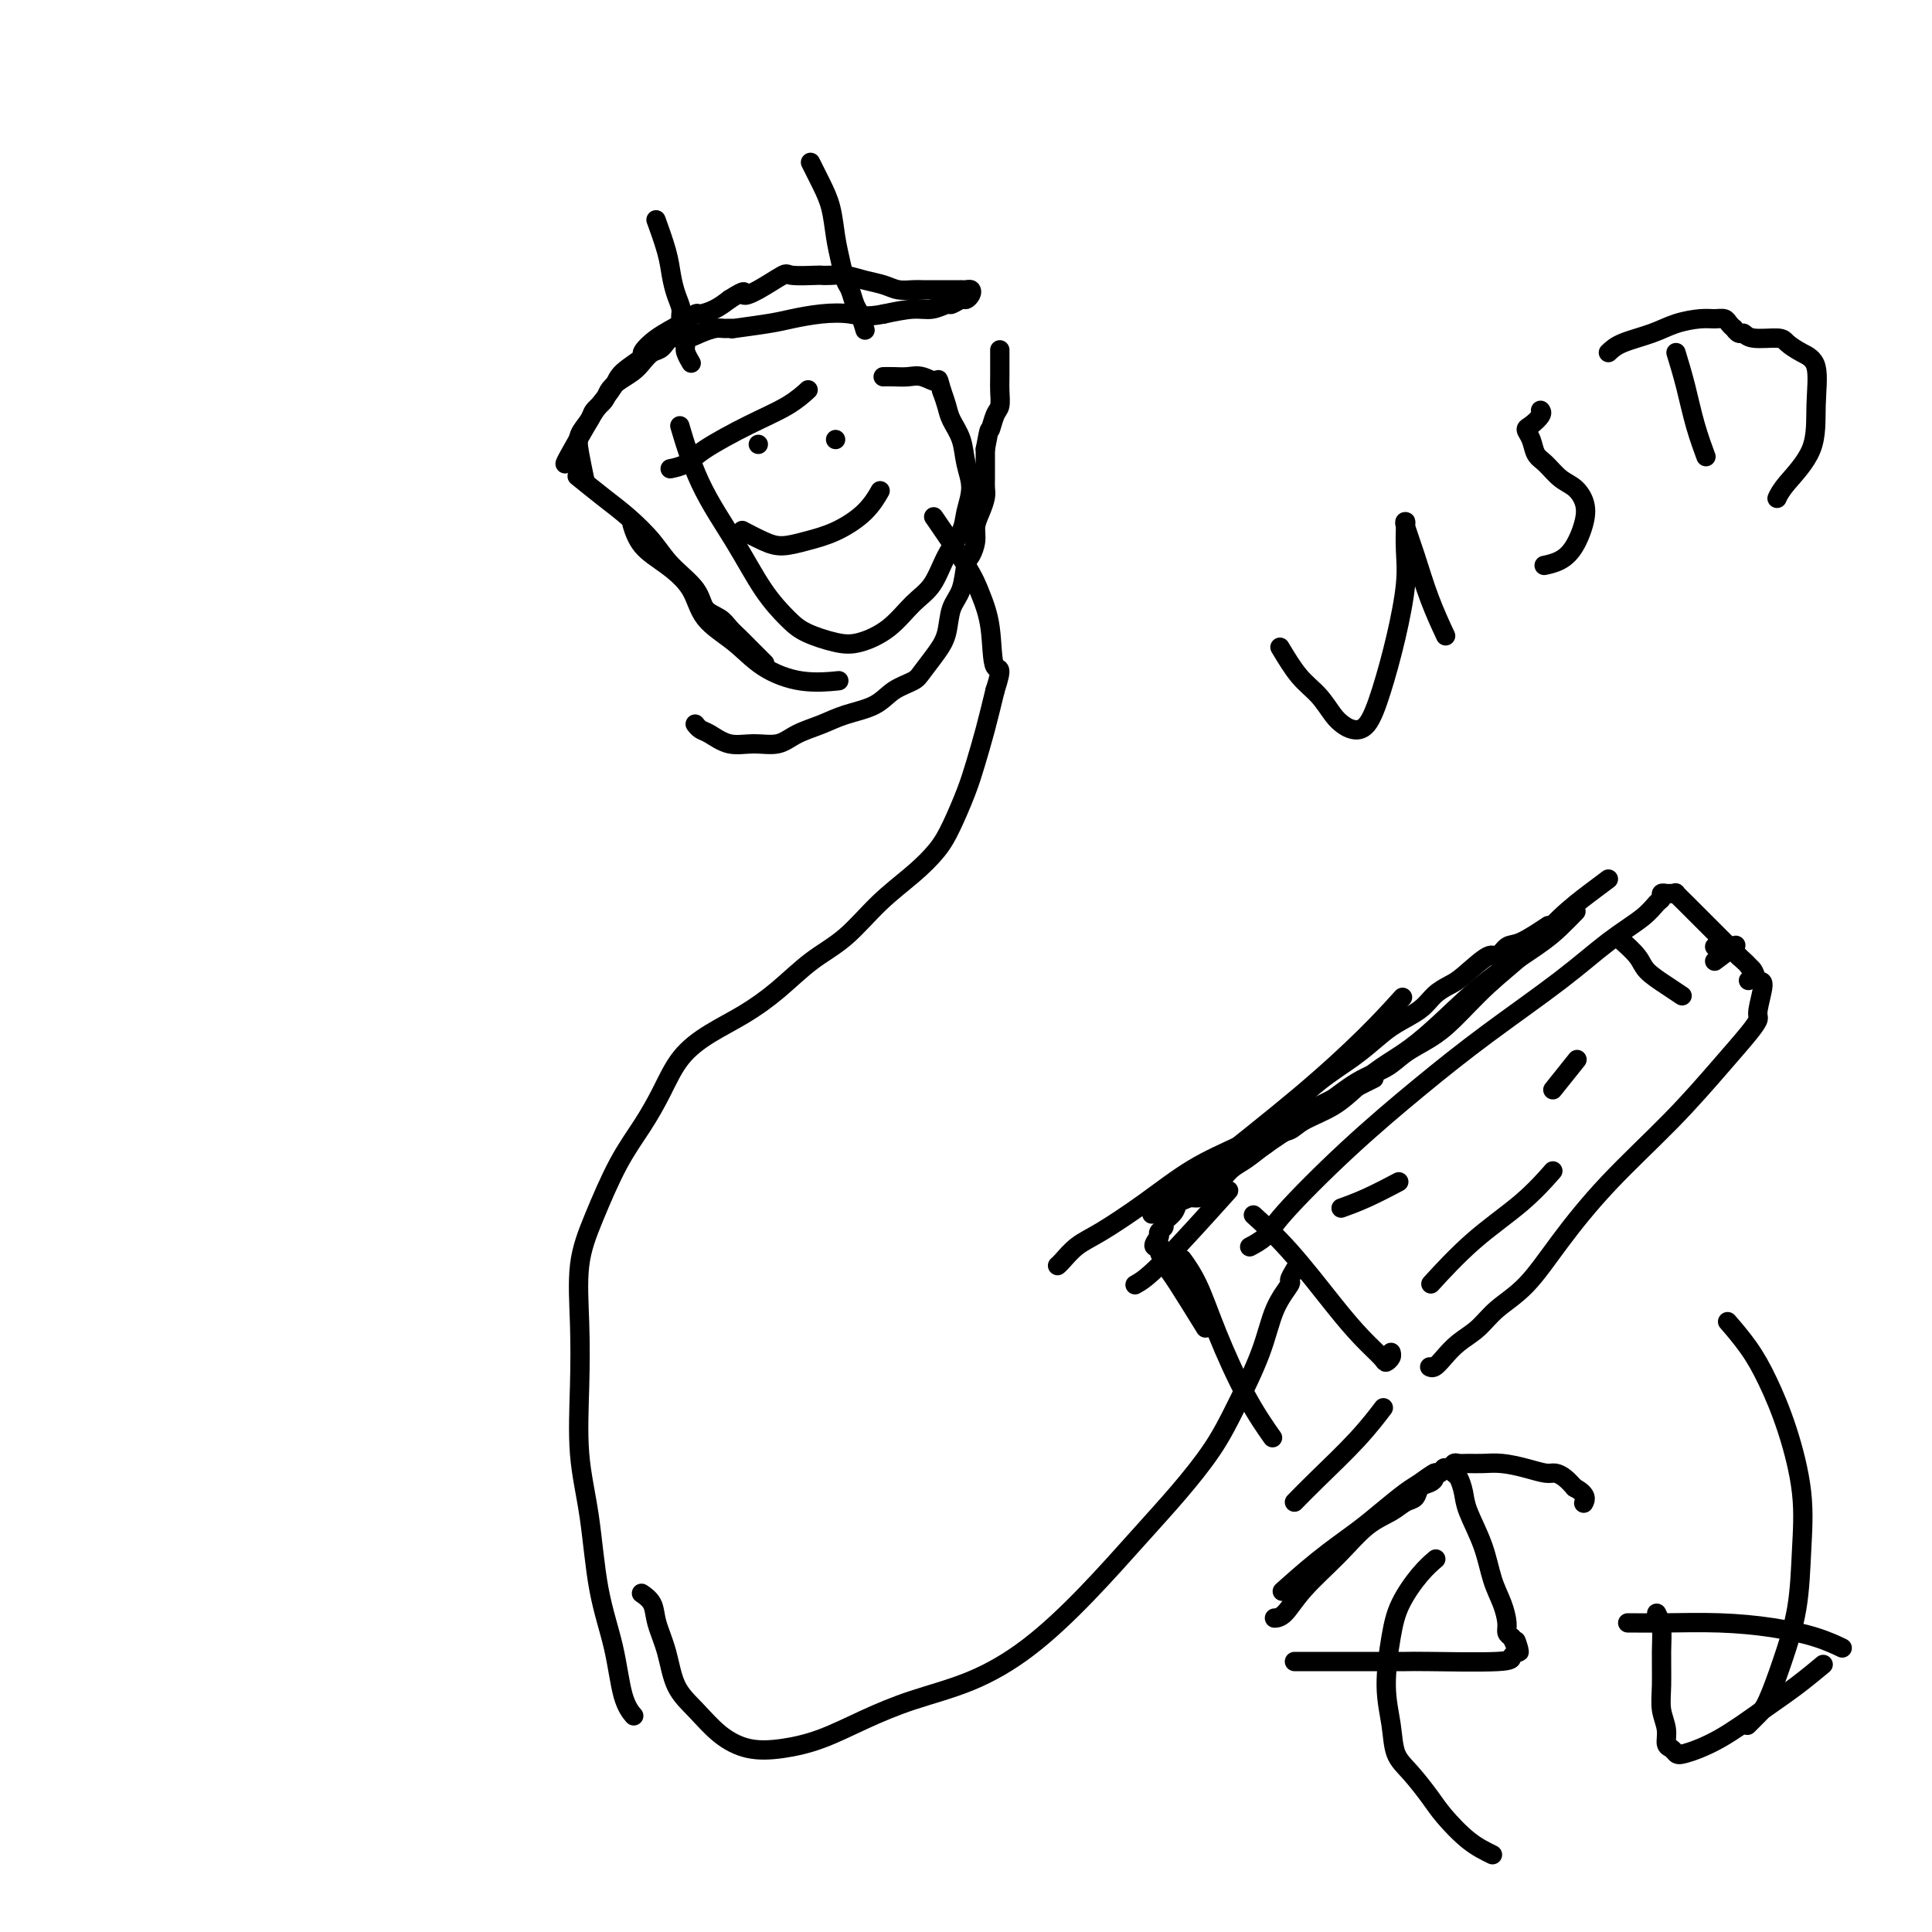 <svg viewBox='0 0 400 400' version='1.1' xmlns='http://www.w3.org/2000/svg' xmlns:xlink='http://www.w3.org/1999/xlink'><g fill='none' stroke='#000000' stroke-width='4' stroke-linecap='round' stroke-linejoin='round'><path d='M131,355c0.187,0.220 0.374,0.441 0,0c-0.374,-0.441 -1.309,-1.542 -2,-4c-0.691,-2.458 -1.138,-6.273 -2,-10c-0.862,-3.727 -2.139,-7.366 -3,-12c-0.861,-4.634 -1.304,-10.263 -2,-15c-0.696,-4.737 -1.643,-8.582 -2,-13c-0.357,-4.418 -0.123,-9.407 0,-14c0.123,-4.593 0.136,-8.789 0,-13c-0.136,-4.211 -0.420,-8.437 0,-12c0.420,-3.563 1.545,-6.461 3,-10c1.455,-3.539 3.240,-7.717 5,-11c1.760,-3.283 3.494,-5.672 5,-8c1.506,-2.328 2.785,-4.595 4,-7c1.215,-2.405 2.367,-4.947 4,-7c1.633,-2.053 3.747,-3.617 6,-5c2.253,-1.383 4.645,-2.584 7,-4c2.355,-1.416 4.674,-3.045 7,-5c2.326,-1.955 4.660,-4.234 7,-6c2.340,-1.766 4.684,-3.018 7,-5c2.316,-1.982 4.602,-4.693 7,-7c2.398,-2.307 4.908,-4.211 7,-6c2.092,-1.789 3.768,-3.462 5,-5c1.232,-1.538 2.021,-2.940 3,-5c0.979,-2.060 2.149,-4.779 3,-7c0.851,-2.221 1.383,-3.944 2,-6c0.617,-2.056 1.319,-4.445 2,-7c0.681,-2.555 1.340,-5.278 2,-8'/><path d='M206,143c1.891,-5.850 0.618,-3.975 0,-5c-0.618,-1.025 -0.580,-4.949 -1,-8c-0.420,-3.051 -1.298,-5.230 -2,-7c-0.702,-1.770 -1.227,-3.130 -3,-6c-1.773,-2.870 -4.792,-7.248 -6,-9c-1.208,-1.752 -0.604,-0.876 0,0'/><path d='M141,89c-0.020,-0.068 -0.040,-0.137 0,0c0.040,0.137 0.141,0.478 0,0c-0.141,-0.478 -0.523,-1.776 0,0c0.523,1.776 1.950,6.625 4,11c2.050,4.375 4.722,8.275 7,12c2.278,3.725 4.162,7.273 6,10c1.838,2.727 3.632,4.633 5,6c1.368,1.367 2.312,2.196 4,3c1.688,0.804 4.122,1.582 6,2c1.878,0.418 3.202,0.476 5,0c1.798,-0.476 4.072,-1.484 6,-3c1.928,-1.516 3.510,-3.538 5,-5c1.490,-1.462 2.887,-2.364 4,-4c1.113,-1.636 1.941,-4.004 3,-6c1.059,-1.996 2.348,-3.618 3,-5c0.652,-1.382 0.665,-2.523 1,-4c0.335,-1.477 0.991,-3.291 1,-5c0.009,-1.709 -0.627,-3.314 -1,-5c-0.373,-1.686 -0.481,-3.452 -1,-5c-0.519,-1.548 -1.447,-2.878 -2,-4c-0.553,-1.122 -0.729,-2.035 -1,-3c-0.271,-0.965 -0.635,-1.983 -1,-3'/><path d='M195,81c-1.011,-3.486 -0.537,-2.202 -1,-2c-0.463,0.202 -1.862,-0.678 -3,-1c-1.138,-0.322 -2.016,-0.086 -3,0c-0.984,0.086 -2.072,0.023 -3,0c-0.928,-0.023 -1.694,-0.007 -2,0c-0.306,0.007 -0.153,0.003 0,0'/><path d='M139,97c0.074,-0.015 0.148,-0.030 0,0c-0.148,0.030 -0.518,0.105 0,0c0.518,-0.105 1.926,-0.389 3,-1c1.074,-0.611 1.815,-1.548 4,-3c2.185,-1.452 5.812,-3.420 9,-5c3.188,-1.580 5.935,-2.771 8,-4c2.065,-1.229 3.447,-2.494 4,-3c0.553,-0.506 0.276,-0.253 0,0'/><path d='M154,110c0.097,0.051 0.194,0.102 0,0c-0.194,-0.102 -0.679,-0.358 0,0c0.679,0.358 2.524,1.328 4,2c1.476,0.672 2.585,1.045 4,1c1.415,-0.045 3.136,-0.506 5,-1c1.864,-0.494 3.871,-1.019 6,-2c2.129,-0.981 4.381,-2.418 6,-4c1.619,-1.582 2.605,-3.309 3,-4c0.395,-0.691 0.197,-0.345 0,0'/><path d='M157,92c0.000,0.000 0.000,0.000 0,0c0.000,0.000 0.000,0.000 0,0c0.000,0.000 0.000,0.000 0,0c0.000,0.000 0.000,0.000 0,0'/><path d='M173,91c0.000,0.000 0.000,0.000 0,0c0.000,0.000 0.000,0.000 0,0c0.000,0.000 0.000,0.000 0,0'/><path d='M136,46c0.004,0.011 0.008,0.021 0,0c-0.008,-0.021 -0.027,-0.075 0,0c0.027,0.075 0.101,0.277 0,0c-0.101,-0.277 -0.377,-1.035 0,0c0.377,1.035 1.406,3.863 2,6c0.594,2.137 0.751,3.583 1,5c0.249,1.417 0.589,2.806 1,4c0.411,1.194 0.894,2.192 1,3c0.106,0.808 -0.164,1.425 0,2c0.164,0.575 0.762,1.107 1,2c0.238,0.893 0.115,2.147 0,3c-0.115,0.853 -0.223,1.307 0,2c0.223,0.693 0.778,1.627 1,2c0.222,0.373 0.111,0.187 0,0'/><path d='M168,34c-0.172,-0.341 -0.344,-0.683 0,0c0.344,0.683 1.206,2.389 2,4c0.794,1.611 1.522,3.126 2,5c0.478,1.874 0.705,4.106 1,6c0.295,1.894 0.656,3.451 1,5c0.344,1.549 0.670,3.092 1,4c0.330,0.908 0.663,1.183 1,2c0.337,0.817 0.678,2.178 1,3c0.322,0.822 0.625,1.106 1,2c0.375,0.894 0.821,2.398 1,3c0.179,0.602 0.089,0.301 0,0'/><path d='M133,330c-0.015,-0.010 -0.030,-0.020 0,0c0.030,0.020 0.105,0.071 0,0c-0.105,-0.071 -0.392,-0.263 0,0c0.392,0.263 1.461,0.981 2,2c0.539,1.019 0.547,2.338 1,4c0.453,1.662 1.350,3.668 2,6c0.650,2.332 1.052,4.990 2,7c0.948,2.010 2.441,3.371 4,5c1.559,1.629 3.183,3.525 5,5c1.817,1.475 3.828,2.530 6,3c2.172,0.470 4.505,0.354 7,0c2.495,-0.354 5.152,-0.946 8,-2c2.848,-1.054 5.888,-2.569 9,-4c3.112,-1.431 6.297,-2.778 10,-4c3.703,-1.222 7.923,-2.318 12,-4c4.077,-1.682 8.011,-3.949 12,-7c3.989,-3.051 8.032,-6.888 12,-11c3.968,-4.112 7.861,-8.501 11,-12c3.139,-3.499 5.525,-6.108 8,-9c2.475,-2.892 5.039,-6.068 7,-9c1.961,-2.932 3.319,-5.621 5,-9c1.681,-3.379 3.683,-7.449 5,-11c1.317,-3.551 1.947,-6.584 3,-9c1.053,-2.416 2.530,-4.215 3,-5c0.470,-0.785 -0.066,-0.558 0,-1c0.066,-0.442 0.733,-1.555 1,-2c0.267,-0.445 0.133,-0.223 0,0'/><path d='M260,252c-0.040,-0.036 -0.080,-0.073 0,0c0.080,0.073 0.282,0.255 0,0c-0.282,-0.255 -1.046,-0.948 0,0c1.046,0.948 3.901,3.537 7,7c3.099,3.463 6.442,7.801 9,11c2.558,3.199 4.332,5.260 6,7c1.668,1.740 3.232,3.160 4,4c0.768,0.840 0.742,1.102 1,1c0.258,-0.102 0.800,-0.566 1,-1c0.200,-0.434 0.057,-0.838 0,-1c-0.057,-0.162 -0.029,-0.081 0,0'/><path d='M259,258c0.080,-0.042 0.159,-0.084 0,0c-0.159,0.084 -0.558,0.295 0,0c0.558,-0.295 2.073,-1.095 3,-2c0.927,-0.905 1.266,-1.916 4,-5c2.734,-3.084 7.863,-8.242 13,-13c5.137,-4.758 10.282,-9.115 15,-13c4.718,-3.885 9.008,-7.296 14,-11c4.992,-3.704 10.687,-7.699 15,-11c4.313,-3.301 7.246,-5.908 10,-8c2.754,-2.092 5.329,-3.671 7,-5c1.671,-1.329 2.436,-2.409 3,-3c0.564,-0.591 0.926,-0.694 1,-1c0.074,-0.306 -0.139,-0.816 0,-1c0.139,-0.184 0.631,-0.044 1,0c0.369,0.044 0.615,-0.008 1,0c0.385,0.008 0.910,0.077 1,0c0.090,-0.077 -0.255,-0.300 0,0c0.255,0.300 1.110,1.122 2,2c0.890,0.878 1.817,1.813 3,3c1.183,1.187 2.624,2.625 4,4c1.376,1.375 2.688,2.688 4,4'/><path d='M360,198c2.723,2.437 2.032,2.029 2,2c-0.032,-0.029 0.595,0.320 1,1c0.405,0.680 0.588,1.691 1,2c0.412,0.309 1.051,-0.085 1,1c-0.051,1.085 -0.793,3.649 -1,5c-0.207,1.351 0.122,1.490 0,2c-0.122,0.510 -0.694,1.392 -2,3c-1.306,1.608 -3.344,3.942 -6,7c-2.656,3.058 -5.929,6.841 -10,11c-4.071,4.159 -8.941,8.692 -13,13c-4.059,4.308 -7.307,8.389 -10,12c-2.693,3.611 -4.833,6.753 -7,9c-2.167,2.247 -4.363,3.601 -6,5c-1.637,1.399 -2.715,2.844 -4,4c-1.285,1.156 -2.775,2.022 -4,3c-1.225,0.978 -2.184,2.066 -3,3c-0.816,0.934 -1.489,1.713 -2,2c-0.511,0.287 -0.860,0.082 -1,0c-0.140,-0.082 -0.070,-0.041 0,0'/><path d='M278,250c-0.028,0.010 -0.056,0.020 0,0c0.056,-0.020 0.194,-0.069 0,0c-0.194,0.069 -0.722,0.256 0,0c0.722,-0.256 2.694,-0.953 5,-2c2.306,-1.047 4.944,-2.442 6,-3c1.056,-0.558 0.528,-0.279 0,0'/><path d='M322,225c-0.444,0.556 -0.889,1.111 0,0c0.889,-1.111 3.111,-3.889 4,-5c0.889,-1.111 0.444,-0.556 0,0'/><path d='M297,265c-0.651,0.711 -1.301,1.423 0,0c1.301,-1.423 4.555,-4.979 8,-8c3.445,-3.021 7.081,-5.506 10,-8c2.919,-2.494 5.120,-4.998 6,-6c0.880,-1.002 0.440,-0.501 0,0'/><path d='M336,195c0.082,0.072 0.164,0.144 0,0c-0.164,-0.144 -0.572,-0.504 0,0c0.572,0.504 2.126,1.873 3,3c0.874,1.127 1.069,2.014 2,3c0.931,0.986 2.597,2.073 4,3c1.403,0.927 2.544,1.693 3,2c0.456,0.307 0.228,0.153 0,0'/><path d='M355,199c1.667,-1.250 3.333,-2.500 4,-3c0.667,-0.500 0.333,-0.250 0,0'/><path d='M362,203c0.000,0.000 0.000,0.000 0,0c0.000,0.000 0.000,0.000 0,0c0.000,0.000 0.000,0.000 0,0'/><path d='M356,196c0.000,0.000 0.000,0.000 0,0c0.000,0.000 0.000,0.000 0,0'/><path d='M355,196c0.000,0.000 0.000,0.000 0,0c0.000,0.000 0.000,0.000 0,0'/><path d='M117,96c-0.000,0.002 -0.000,0.004 0,0c0.000,-0.004 0.001,-0.016 0,0c-0.001,0.016 -0.004,0.058 0,0c0.004,-0.058 0.015,-0.216 1,-2c0.985,-1.784 2.945,-5.193 4,-7c1.055,-1.807 1.205,-2.013 2,-3c0.795,-0.987 2.234,-2.757 3,-4c0.766,-1.243 0.858,-1.960 2,-3c1.142,-1.040 3.332,-2.402 4,-3c0.668,-0.598 -0.188,-0.433 0,-1c0.188,-0.567 1.418,-1.867 3,-3c1.582,-1.133 3.515,-2.099 5,-3c1.485,-0.901 2.522,-1.736 3,-2c0.478,-0.264 0.398,0.044 1,0c0.602,-0.044 1.886,-0.441 3,-1c1.114,-0.559 2.057,-1.279 3,-2'/><path d='M151,62c3.979,-2.535 2.927,-1.373 3,-1c0.073,0.373 1.272,-0.044 3,-1c1.728,-0.956 3.985,-2.452 5,-3c1.015,-0.548 0.788,-0.148 2,0c1.212,0.148 3.863,0.043 5,0c1.137,-0.043 0.758,-0.023 1,0c0.242,0.023 1.103,0.048 2,0c0.897,-0.048 1.830,-0.171 3,0c1.170,0.171 2.578,0.634 4,1c1.422,0.366 2.857,0.634 4,1c1.143,0.366 1.993,0.830 3,1c1.007,0.170 2.171,0.046 3,0c0.829,-0.046 1.321,-0.012 2,0c0.679,0.012 1.544,0.003 2,0c0.456,-0.003 0.504,-0.001 1,0c0.496,0.001 1.438,0.000 2,0c0.562,-0.000 0.742,0.000 1,0c0.258,-0.000 0.595,-0.001 1,0c0.405,0.001 0.880,0.003 1,0c0.120,-0.003 -0.115,-0.011 0,0c0.115,0.011 0.579,0.040 1,0c0.421,-0.040 0.799,-0.150 1,0c0.201,0.150 0.224,0.561 0,1c-0.224,0.439 -0.695,0.906 -1,1c-0.305,0.094 -0.442,-0.186 -1,0c-0.558,0.186 -1.536,0.837 -2,1c-0.464,0.163 -0.413,-0.163 -1,0c-0.587,0.163 -1.812,0.813 -3,1c-1.188,0.187 -2.339,-0.089 -4,0c-1.661,0.089 -3.830,0.545 -6,1'/><path d='M183,65c-3.781,0.787 -5.232,0.253 -7,0c-1.768,-0.253 -3.852,-0.226 -6,0c-2.148,0.226 -4.361,0.649 -6,1c-1.639,0.351 -2.703,0.629 -5,1c-2.297,0.371 -5.826,0.834 -7,1c-1.174,0.166 0.006,0.035 0,0c-0.006,-0.035 -1.199,0.027 -2,0c-0.801,-0.027 -1.212,-0.144 -2,0c-0.788,0.144 -1.954,0.548 -3,1c-1.046,0.452 -1.971,0.950 -3,1c-1.029,0.050 -2.162,-0.349 -3,0c-0.838,0.349 -1.383,1.444 -2,2c-0.617,0.556 -1.307,0.572 -2,1c-0.693,0.428 -1.389,1.269 -2,2c-0.611,0.731 -1.137,1.351 -2,2c-0.863,0.649 -2.061,1.328 -3,2c-0.939,0.672 -1.618,1.337 -2,2c-0.382,0.663 -0.468,1.322 -1,2c-0.532,0.678 -1.512,1.373 -2,2c-0.488,0.627 -0.484,1.185 -1,2c-0.516,0.815 -1.551,1.889 -2,3c-0.449,1.111 -0.313,2.261 0,4c0.313,1.739 0.804,4.068 1,5c0.196,0.932 0.098,0.466 0,0'/><path d='M120,99c-0.449,-0.364 -0.898,-0.727 0,0c0.898,0.727 3.144,2.546 5,4c1.856,1.454 3.322,2.543 5,4c1.678,1.457 3.570,3.282 5,5c1.430,1.718 2.399,3.328 4,5c1.601,1.672 3.833,3.407 5,5c1.167,1.593 1.270,3.044 2,4c0.730,0.956 2.088,1.416 3,2c0.912,0.584 1.380,1.292 2,2c0.620,0.708 1.393,1.417 2,2c0.607,0.583 1.048,1.042 2,2c0.952,0.958 2.415,2.417 3,3c0.585,0.583 0.293,0.292 0,0'/><path d='M144,150c-0.006,-0.007 -0.011,-0.014 0,0c0.011,0.014 0.039,0.050 0,0c-0.039,-0.050 -0.143,-0.186 0,0c0.143,0.186 0.534,0.692 1,1c0.466,0.308 1.008,0.416 2,1c0.992,0.584 2.435,1.643 4,2c1.565,0.357 3.252,0.013 5,0c1.748,-0.013 3.556,0.307 5,0c1.444,-0.307 2.524,-1.241 4,-2c1.476,-0.759 3.348,-1.345 5,-2c1.652,-0.655 3.085,-1.381 5,-2c1.915,-0.619 4.312,-1.131 6,-2c1.688,-0.869 2.666,-2.096 4,-3c1.334,-0.904 3.025,-1.484 4,-2c0.975,-0.516 1.235,-0.968 2,-2c0.765,-1.032 2.036,-2.644 3,-4c0.964,-1.356 1.620,-2.456 2,-4c0.380,-1.544 0.484,-3.533 1,-5c0.516,-1.467 1.444,-2.412 2,-4c0.556,-1.588 0.740,-3.818 1,-5c0.260,-1.182 0.595,-1.318 1,-2c0.405,-0.682 0.879,-1.912 1,-3c0.121,-1.088 -0.111,-2.034 0,-3c0.111,-0.966 0.566,-1.952 1,-3c0.434,-1.048 0.848,-2.156 1,-3c0.152,-0.844 0.041,-1.422 0,-2c-0.041,-0.578 -0.011,-1.156 0,-2c0.011,-0.844 0.003,-1.956 0,-3c-0.003,-1.044 -0.002,-2.022 0,-3'/><path d='M204,93c0.956,-5.232 0.845,-3.811 1,-4c0.155,-0.189 0.578,-1.989 1,-3c0.422,-1.011 0.845,-1.235 1,-2c0.155,-0.765 0.041,-2.071 0,-3c-0.041,-0.929 -0.011,-1.481 0,-3c0.011,-1.519 0.003,-4.005 0,-5c-0.003,-0.995 -0.002,-0.497 0,0'/><path d='M245,261c0.069,0.094 0.137,0.188 0,0c-0.137,-0.188 -0.481,-0.659 0,0c0.481,0.659 1.786,2.447 3,5c1.214,2.553 2.336,5.870 4,10c1.664,4.130 3.871,9.074 6,13c2.129,3.926 4.180,6.836 5,8c0.820,1.164 0.410,0.582 0,0'/><path d='M268,311c1.357,-1.387 2.714,-2.774 5,-5c2.286,-2.226 5.500,-5.292 8,-8c2.500,-2.708 4.286,-5.060 5,-6c0.714,-0.940 0.357,-0.470 0,0'/><path d='M235,266c1.200,-0.667 2.400,-1.333 6,-5c3.600,-3.667 9.600,-10.333 12,-13c2.400,-2.667 1.200,-1.333 0,0'/><path d='M265,134c1.315,2.190 2.631,4.380 4,6c1.369,1.620 2.793,2.670 4,4c1.207,1.330 2.199,2.941 3,4c0.801,1.059 1.411,1.566 2,2c0.589,0.434 1.156,0.796 2,1c0.844,0.204 1.963,0.251 3,-1c1.037,-1.251 1.991,-3.799 3,-7c1.009,-3.201 2.075,-7.054 3,-11c0.925,-3.946 1.711,-7.986 2,-11c0.289,-3.014 0.083,-5.002 0,-7c-0.083,-1.998 -0.042,-4.004 0,-5c0.042,-0.996 0.085,-0.980 0,-1c-0.085,-0.020 -0.299,-0.074 0,1c0.299,1.074 1.111,3.278 2,6c0.889,2.722 1.855,5.964 3,9c1.145,3.036 2.470,5.868 3,7c0.530,1.132 0.265,0.566 0,0'/><path d='M319,85c-0.004,-0.004 -0.007,-0.008 0,0c0.007,0.008 0.026,0.029 0,0c-0.026,-0.029 -0.095,-0.108 0,0c0.095,0.108 0.353,0.403 0,1c-0.353,0.597 -1.319,1.496 -2,2c-0.681,0.504 -1.077,0.614 -1,1c0.077,0.386 0.629,1.047 1,2c0.371,0.953 0.562,2.197 1,3c0.438,0.803 1.124,1.164 2,2c0.876,0.836 1.942,2.145 3,3c1.058,0.855 2.107,1.255 3,2c0.893,0.745 1.629,1.835 2,3c0.371,1.165 0.376,2.403 0,4c-0.376,1.597 -1.132,3.552 -2,5c-0.868,1.448 -1.849,2.390 -3,3c-1.151,0.610 -2.472,0.889 -3,1c-0.528,0.111 -0.264,0.056 0,0'/><path d='M347,73c0.679,2.232 1.357,4.464 2,7c0.643,2.536 1.250,5.375 2,8c0.750,2.625 1.643,5.036 2,6c0.357,0.964 0.179,0.482 0,0'/><path d='M333,73c0.705,-0.671 1.410,-1.342 3,-2c1.590,-0.658 4.065,-1.301 6,-2c1.935,-0.699 3.330,-1.452 5,-2c1.670,-0.548 3.614,-0.889 5,-1c1.386,-0.111 2.213,0.008 3,0c0.787,-0.008 1.534,-0.142 2,0c0.466,0.142 0.650,0.559 1,1c0.350,0.441 0.867,0.907 1,1c0.133,0.093 -0.119,-0.186 0,0c0.119,0.186 0.608,0.837 1,1c0.392,0.163 0.688,-0.160 1,0c0.312,0.160 0.641,0.805 2,1c1.359,0.195 3.747,-0.058 5,0c1.253,0.058 1.370,0.428 2,1c0.630,0.572 1.774,1.346 3,2c1.226,0.654 2.535,1.188 3,3c0.465,1.812 0.086,4.903 0,8c-0.086,3.097 0.121,6.201 -1,9c-1.121,2.799 -3.571,5.292 -5,7c-1.429,1.708 -1.837,2.631 -2,3c-0.163,0.369 -0.082,0.185 0,0'/><path d='M309,384c-1.612,-0.789 -3.223,-1.577 -5,-3c-1.777,-1.423 -3.718,-3.480 -5,-5c-1.282,-1.520 -1.903,-2.502 -3,-4c-1.097,-1.498 -2.670,-3.512 -4,-5c-1.330,-1.488 -2.419,-2.451 -3,-4c-0.581,-1.549 -0.655,-3.685 -1,-6c-0.345,-2.315 -0.961,-4.810 -1,-8c-0.039,-3.190 0.498,-7.076 1,-10c0.502,-2.924 0.970,-4.887 2,-7c1.030,-2.113 2.624,-4.377 4,-6c1.376,-1.623 2.536,-2.607 3,-3c0.464,-0.393 0.232,-0.197 0,0'/><path d='M266,329c-0.042,0.037 -0.083,0.075 0,0c0.083,-0.075 0.292,-0.262 0,0c-0.292,0.262 -1.085,0.975 0,0c1.085,-0.975 4.047,-3.636 7,-6c2.953,-2.364 5.898,-4.431 8,-6c2.102,-1.569 3.361,-2.640 5,-4c1.639,-1.360 3.658,-3.010 5,-4c1.342,-0.990 2.009,-1.322 3,-2c0.991,-0.678 2.307,-1.702 3,-2c0.693,-0.298 0.762,0.130 1,0c0.238,-0.130 0.643,-0.820 1,-1c0.357,-0.180 0.664,0.148 1,0c0.336,-0.148 0.700,-0.772 1,-1c0.300,-0.228 0.537,-0.058 1,0c0.463,0.058 1.153,0.005 2,0c0.847,-0.005 1.851,0.036 3,0c1.149,-0.036 2.443,-0.151 4,0c1.557,0.151 3.376,0.568 5,1c1.624,0.432 3.054,0.879 4,1c0.946,0.121 1.409,-0.083 2,0c0.591,0.083 1.312,0.452 2,1c0.688,0.548 1.344,1.274 2,2'/><path d='M326,308c2.778,1.444 2.222,2.556 2,3c-0.222,0.444 -0.111,0.222 0,0'/><path d='M358,274c-0.026,-0.030 -0.051,-0.059 0,0c0.051,0.059 0.180,0.207 0,0c-0.180,-0.207 -0.668,-0.770 0,0c0.668,0.770 2.491,2.872 4,5c1.509,2.128 2.704,4.284 4,7c1.296,2.716 2.692,5.994 4,10c1.308,4.006 2.526,8.740 3,13c0.474,4.260 0.202,8.047 0,12c-0.202,3.953 -0.335,8.072 -1,12c-0.665,3.928 -1.863,7.666 -3,11c-1.137,3.334 -2.212,6.265 -3,8c-0.788,1.735 -1.289,2.275 -2,3c-0.711,0.725 -1.632,1.636 -2,2c-0.368,0.364 -0.184,0.182 0,0'/><path d='M343,334c0.425,0.881 0.850,1.761 1,3c0.150,1.239 0.025,2.836 0,5c-0.025,2.164 0.049,4.894 0,7c-0.049,2.106 -0.220,3.587 0,5c0.220,1.413 0.832,2.759 1,4c0.168,1.241 -0.108,2.379 0,3c0.108,0.621 0.600,0.726 1,1c0.400,0.274 0.710,0.717 1,1c0.290,0.283 0.562,0.404 2,0c1.438,-0.404 4.043,-1.335 7,-3c2.957,-1.665 6.267,-4.065 9,-6c2.733,-1.935 4.890,-3.406 7,-5c2.110,-1.594 4.174,-3.313 5,-4c0.826,-0.687 0.413,-0.344 0,0'/><path d='M264,335c0.041,-0.002 0.081,-0.004 0,0c-0.081,0.004 -0.284,0.013 0,0c0.284,-0.013 1.055,-0.048 2,-1c0.945,-0.952 2.063,-2.823 4,-5c1.937,-2.177 4.694,-4.662 7,-7c2.306,-2.338 4.161,-4.528 6,-6c1.839,-1.472 3.662,-2.226 5,-3c1.338,-0.774 2.191,-1.569 3,-2c0.809,-0.431 1.575,-0.498 2,-1c0.425,-0.502 0.509,-1.440 1,-2c0.491,-0.560 1.389,-0.742 2,-1c0.611,-0.258 0.933,-0.591 1,-1c0.067,-0.409 -0.123,-0.895 0,-1c0.123,-0.105 0.558,0.171 1,0c0.442,-0.171 0.892,-0.791 1,-1c0.108,-0.209 -0.125,-0.009 0,0c0.125,0.009 0.609,-0.174 1,0c0.391,0.174 0.689,0.704 1,1c0.311,0.296 0.635,0.357 1,1c0.365,0.643 0.770,1.869 1,3c0.230,1.131 0.286,2.169 1,4c0.714,1.831 2.085,4.455 3,7c0.915,2.545 1.372,5.011 2,7c0.628,1.989 1.426,3.502 2,5c0.574,1.498 0.924,2.980 1,4c0.076,1.020 -0.121,1.577 0,2c0.121,0.423 0.561,0.711 1,1'/><path d='M313,339c2.391,5.577 1.368,2.019 1,1c-0.368,-1.019 -0.083,0.501 0,1c0.083,0.499 -0.038,-0.024 0,0c0.038,0.024 0.234,0.595 0,1c-0.234,0.405 -0.897,0.644 -1,1c-0.103,0.356 0.354,0.827 -3,1c-3.354,0.173 -10.519,0.046 -14,0c-3.481,-0.046 -3.279,-0.012 -5,0c-1.721,0.012 -5.365,0.003 -8,0c-2.635,-0.003 -4.261,-0.001 -6,0c-1.739,0.001 -3.590,0.000 -5,0c-1.410,-0.000 -2.380,-0.000 -3,0c-0.620,0.000 -0.892,0.000 -1,0c-0.108,-0.000 -0.054,-0.000 0,0'/><path d='M337,336c2.407,0.018 4.814,0.037 8,0c3.186,-0.037 7.152,-0.129 11,0c3.848,0.129 7.578,0.478 11,1c3.422,0.522 6.537,1.218 9,2c2.463,0.782 4.275,1.652 5,2c0.725,0.348 0.362,0.174 0,0'/><path d='M219,262c0.013,-0.010 0.026,-0.020 0,0c-0.026,0.020 -0.090,0.069 0,0c0.090,-0.069 0.334,-0.258 1,-1c0.666,-0.742 1.755,-2.038 3,-3c1.245,-0.962 2.644,-1.590 5,-3c2.356,-1.410 5.667,-3.601 9,-6c3.333,-2.399 6.689,-5.005 10,-7c3.311,-1.995 6.578,-3.380 10,-5c3.422,-1.620 6.998,-3.475 12,-6c5.002,-2.525 11.429,-5.722 14,-7c2.571,-1.278 1.285,-0.639 0,0'/><path d='M239,251c-0.003,0.002 -0.006,0.004 0,0c0.006,-0.004 0.021,-0.015 0,0c-0.021,0.015 -0.079,0.054 0,0c0.079,-0.054 0.293,-0.203 0,0c-0.293,0.203 -1.095,0.758 0,0c1.095,-0.758 4.088,-2.828 7,-5c2.912,-2.172 5.745,-4.447 9,-7c3.255,-2.553 6.932,-5.383 10,-8c3.068,-2.617 5.529,-5.022 8,-7c2.471,-1.978 4.954,-3.531 7,-5c2.046,-1.469 3.654,-2.856 5,-4c1.346,-1.144 2.430,-2.047 4,-3c1.570,-0.953 3.625,-1.956 5,-3c1.375,-1.044 2.069,-2.131 3,-3c0.931,-0.869 2.098,-1.522 3,-2c0.902,-0.478 1.541,-0.780 3,-2c1.459,-1.220 3.740,-3.357 5,-4c1.260,-0.643 1.498,0.209 2,0c0.502,-0.209 1.269,-1.479 2,-2c0.731,-0.521 1.428,-0.294 3,-1c1.572,-0.706 4.021,-2.345 5,-3c0.979,-0.655 0.490,-0.328 0,0'/><path d='M333,182c-1.171,0.870 -2.343,1.741 -4,3c-1.657,1.259 -3.800,2.907 -6,5c-2.200,2.093 -4.458,4.633 -7,7c-2.542,2.367 -5.367,4.563 -8,7c-2.633,2.437 -5.072,5.115 -7,7c-1.928,1.885 -3.343,2.976 -5,4c-1.657,1.024 -3.554,1.981 -5,3c-1.446,1.019 -2.442,2.100 -4,3c-1.558,0.900 -3.680,1.620 -6,3c-2.320,1.380 -4.838,3.419 -7,5c-2.162,1.581 -3.969,2.704 -6,4c-2.031,1.296 -4.287,2.766 -6,4c-1.713,1.234 -2.883,2.232 -4,3c-1.117,0.768 -2.182,1.306 -3,2c-0.818,0.694 -1.388,1.544 -2,2c-0.612,0.456 -1.267,0.517 -2,1c-0.733,0.483 -1.544,1.387 -2,2c-0.456,0.613 -0.558,0.936 -1,1c-0.442,0.064 -1.223,-0.132 -2,0c-0.777,0.132 -1.548,0.592 -2,1c-0.452,0.408 -0.583,0.764 -1,1c-0.417,0.236 -1.119,0.353 -1,0c0.119,-0.353 1.060,-1.177 2,-2'/><path d='M244,248c-3.583,1.488 13.458,-11.292 25,-21c11.542,-9.708 17.583,-16.345 20,-19c2.417,-2.655 1.208,-1.327 0,0'/><path d='M326,189c0.253,-0.261 0.506,-0.522 0,0c-0.506,0.522 -1.771,1.826 -3,3c-1.229,1.174 -2.421,2.218 -5,4c-2.579,1.782 -6.545,4.303 -10,7c-3.455,2.697 -6.400,5.568 -9,8c-2.600,2.432 -4.857,4.423 -7,6c-2.143,1.577 -4.173,2.741 -6,4c-1.827,1.259 -3.452,2.612 -5,4c-1.548,1.388 -3.020,2.811 -5,4c-1.980,1.189 -4.469,2.145 -6,3c-1.531,0.855 -2.103,1.608 -3,2c-0.897,0.392 -2.117,0.423 -3,1c-0.883,0.577 -1.428,1.701 -2,2c-0.572,0.299 -1.169,-0.228 -2,0c-0.831,0.228 -1.895,1.212 -3,2c-1.105,0.788 -2.249,1.381 -3,2c-0.751,0.619 -1.108,1.264 -2,2c-0.892,0.736 -2.318,1.562 -3,2c-0.682,0.438 -0.621,0.488 -1,1c-0.379,0.512 -1.197,1.485 -2,2c-0.803,0.515 -1.592,0.572 -2,1c-0.408,0.428 -0.435,1.228 -1,2c-0.565,0.772 -1.667,1.516 -2,2c-0.333,0.484 0.103,0.707 0,1c-0.103,0.293 -0.744,0.655 -1,1c-0.256,0.345 -0.128,0.672 0,1'/><path d='M240,256c-2.153,2.738 -0.536,2.082 0,2c0.536,-0.082 -0.010,0.410 0,1c0.010,0.590 0.574,1.277 1,2c0.426,0.723 0.712,1.483 1,2c0.288,0.517 0.578,0.793 2,3c1.422,2.207 3.978,6.345 5,8c1.022,1.655 0.511,0.828 0,0'/><path d='M131,109c-0.112,-0.361 -0.223,-0.723 0,0c0.223,0.723 0.782,2.530 2,4c1.218,1.470 3.095,2.602 5,4c1.905,1.398 3.836,3.062 5,5c1.164,1.938 1.560,4.152 3,6c1.440,1.848 3.925,3.332 6,5c2.075,1.668 3.742,3.519 6,5c2.258,1.481 5.108,2.591 8,3c2.892,0.409 5.826,0.117 7,0c1.174,-0.117 0.587,-0.058 0,0'/></g>
</svg>